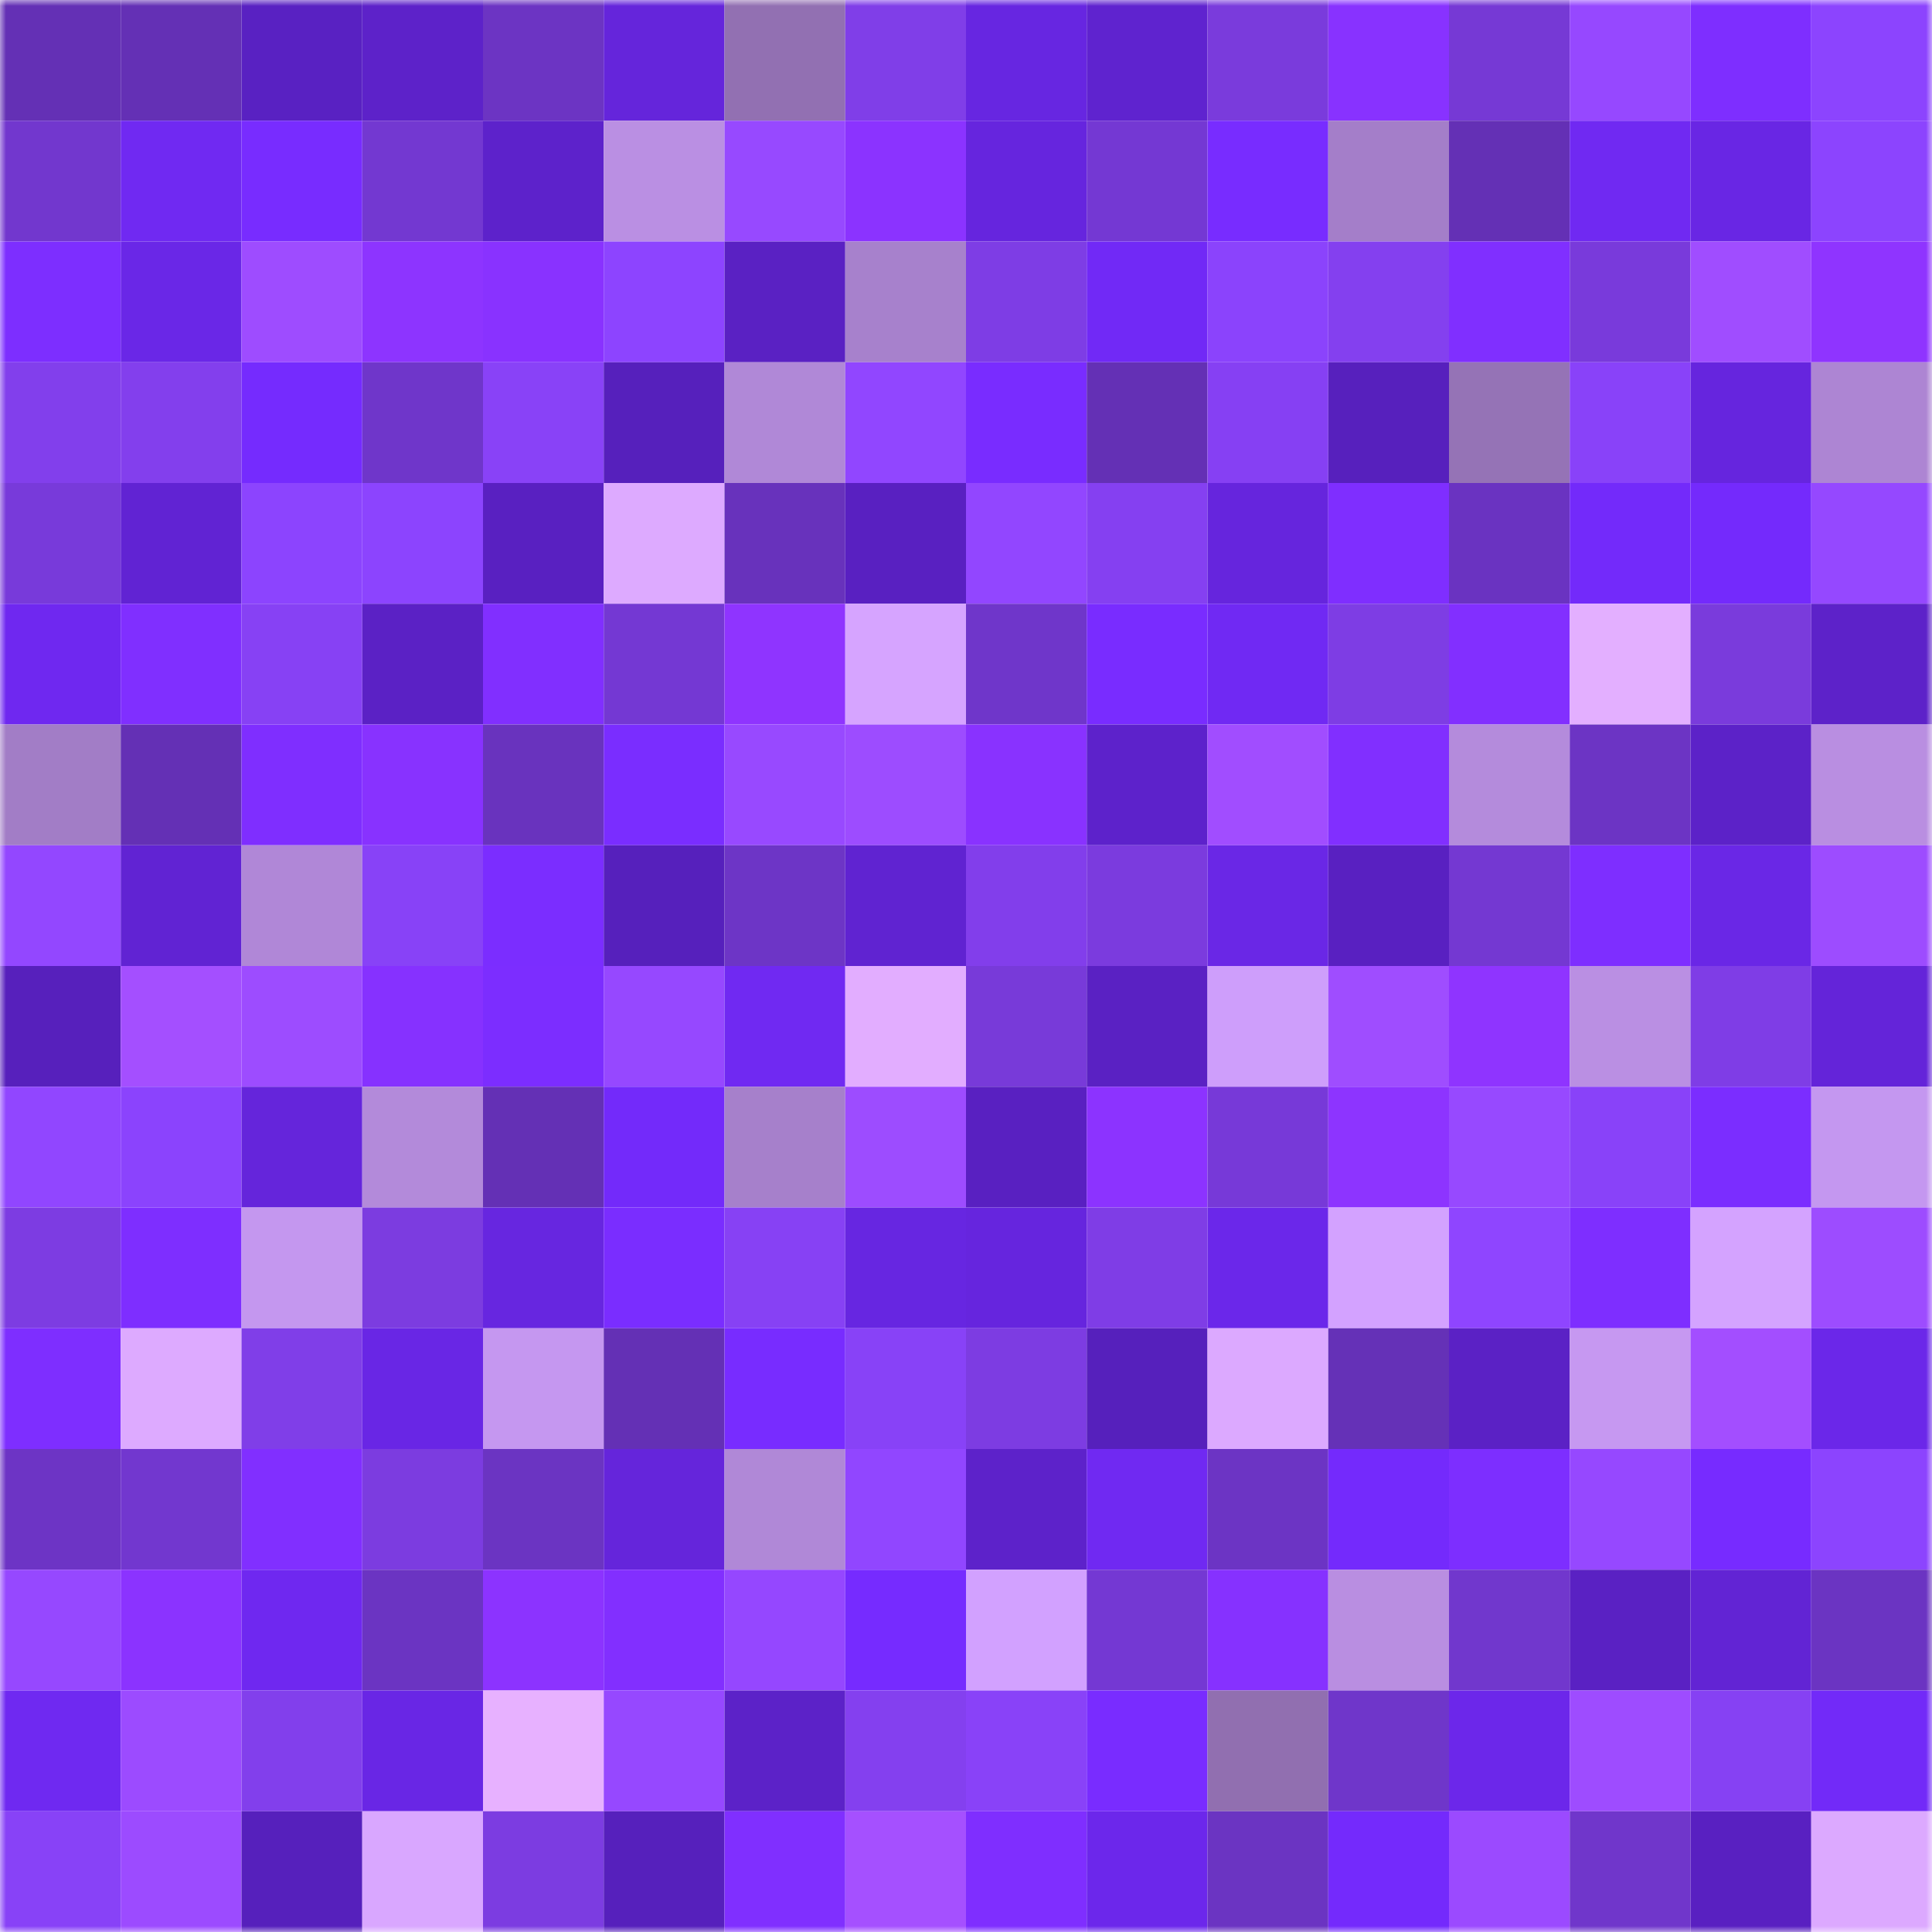 <svg viewBox="0 0 160 160" fill="none" role="img" xmlns="http://www.w3.org/2000/svg" width="240" height="240" name="linea%2Cnnk.linea.eth"><mask id="231194902" mask-type="alpha" maskUnits="userSpaceOnUse" x="0" y="0" width="160" height="160"><rect width="160" height="160" fill="#FFFFFF"></rect></mask><g mask="url(#231194902)"><rect x="0" y="0" width="10" height="10" fill="#6430b5"></rect><rect x="10" y="0" width="10" height="10" fill="#6430b5"></rect><rect x="20" y="0" width="10" height="10" fill="#5921c2"></rect><rect x="30" y="0" width="10" height="10" fill="#5d22c9"></rect><rect x="40" y="0" width="10" height="10" fill="#6c34c3"></rect><rect x="50" y="0" width="10" height="10" fill="#6525db"></rect><rect x="60" y="0" width="10" height="10" fill="#9270b2"></rect><rect x="70" y="0" width="10" height="10" fill="#803ee8"></rect><rect x="80" y="0" width="10" height="10" fill="#6726e1"></rect><rect x="90" y="0" width="10" height="10" fill="#5f23cf"></rect><rect x="100" y="0" width="10" height="10" fill="#7a3bdc"></rect><rect x="110" y="0" width="10" height="10" fill="#8832ff"></rect><rect x="120" y="0" width="10" height="10" fill="#7639d5"></rect><rect x="130" y="0" width="10" height="10" fill="#9648ff"></rect><rect x="140" y="0" width="10" height="10" fill="#7e2eff"></rect><rect x="150" y="0" width="10" height="10" fill="#8c44fe"></rect><rect x="0" y="10" width="10" height="10" fill="#7237ce"></rect><rect x="10" y="10" width="10" height="10" fill="#7029f2"></rect><rect x="20" y="10" width="10" height="10" fill="#782cff"></rect><rect x="30" y="10" width="10" height="10" fill="#7338d1"></rect><rect x="40" y="10" width="10" height="10" fill="#5d22cb"></rect><rect x="50" y="10" width="10" height="10" fill="#ba8fe3"></rect><rect x="60" y="10" width="10" height="10" fill="#9749ff"></rect><rect x="70" y="10" width="10" height="10" fill="#8b33ff"></rect><rect x="80" y="10" width="10" height="10" fill="#6625de"></rect><rect x="90" y="10" width="10" height="10" fill="#7438d3"></rect><rect x="100" y="10" width="10" height="10" fill="#782cff"></rect><rect x="110" y="10" width="10" height="10" fill="#a47ec9"></rect><rect x="120" y="10" width="10" height="10" fill="#6430b5"></rect><rect x="130" y="10" width="10" height="10" fill="#7029f2"></rect><rect x="140" y="10" width="10" height="10" fill="#6926e4"></rect><rect x="150" y="10" width="10" height="10" fill="#8c44fe"></rect><rect x="0" y="20" width="10" height="10" fill="#7d2eff"></rect><rect x="10" y="20" width="10" height="10" fill="#6a27e7"></rect><rect x="20" y="20" width="10" height="10" fill="#9e4cff"></rect><rect x="30" y="20" width="10" height="10" fill="#8d34ff"></rect><rect x="40" y="20" width="10" height="10" fill="#8932ff"></rect><rect x="50" y="20" width="10" height="10" fill="#8d44ff"></rect><rect x="60" y="20" width="10" height="10" fill="#5a21c3"></rect><rect x="70" y="20" width="10" height="10" fill="#a781cc"></rect><rect x="80" y="20" width="10" height="10" fill="#7e3de5"></rect><rect x="90" y="20" width="10" height="10" fill="#7129f6"></rect><rect x="100" y="20" width="10" height="10" fill="#8b43fc"></rect><rect x="110" y="20" width="10" height="10" fill="#8440ef"></rect><rect x="120" y="20" width="10" height="10" fill="#802fff"></rect><rect x="130" y="20" width="10" height="10" fill="#793adb"></rect><rect x="140" y="20" width="10" height="10" fill="#a04dff"></rect><rect x="150" y="20" width="10" height="10" fill="#8f34ff"></rect><rect x="0" y="30" width="10" height="10" fill="#823fec"></rect><rect x="10" y="30" width="10" height="10" fill="#833fed"></rect><rect x="20" y="30" width="10" height="10" fill="#752bfe"></rect><rect x="30" y="30" width="10" height="10" fill="#6f36ca"></rect><rect x="40" y="30" width="10" height="10" fill="#8942f7"></rect><rect x="50" y="30" width="10" height="10" fill="#5620bc"></rect><rect x="60" y="30" width="10" height="10" fill="#b088d7"></rect><rect x="70" y="30" width="10" height="10" fill="#9146ff"></rect><rect x="80" y="30" width="10" height="10" fill="#792cff"></rect><rect x="90" y="30" width="10" height="10" fill="#6430b5"></rect><rect x="100" y="30" width="10" height="10" fill="#8640f3"></rect><rect x="110" y="30" width="10" height="10" fill="#5720bd"></rect><rect x="120" y="30" width="10" height="10" fill="#9573b6"></rect><rect x="130" y="30" width="10" height="10" fill="#8942f9"></rect><rect x="140" y="30" width="10" height="10" fill="#6625de"></rect><rect x="150" y="30" width="10" height="10" fill="#ad85d3"></rect><rect x="0" y="40" width="10" height="10" fill="#783ada"></rect><rect x="10" y="40" width="10" height="10" fill="#6123d3"></rect><rect x="20" y="40" width="10" height="10" fill="#8c44fe"></rect><rect x="30" y="40" width="10" height="10" fill="#8c44fe"></rect><rect x="40" y="40" width="10" height="10" fill="#5920c1"></rect><rect x="50" y="40" width="10" height="10" fill="#ddaaff"></rect><rect x="60" y="40" width="10" height="10" fill="#6832bc"></rect><rect x="70" y="40" width="10" height="10" fill="#5920c1"></rect><rect x="80" y="40" width="10" height="10" fill="#9246ff"></rect><rect x="90" y="40" width="10" height="10" fill="#8540f1"></rect><rect x="100" y="40" width="10" height="10" fill="#6625dd"></rect><rect x="110" y="40" width="10" height="10" fill="#7f2eff"></rect><rect x="120" y="40" width="10" height="10" fill="#6a33c1"></rect><rect x="130" y="40" width="10" height="10" fill="#732afa"></rect><rect x="140" y="40" width="10" height="10" fill="#742afc"></rect><rect x="150" y="40" width="10" height="10" fill="#9548ff"></rect><rect x="0" y="50" width="10" height="10" fill="#6f28f0"></rect><rect x="10" y="50" width="10" height="10" fill="#802fff"></rect><rect x="20" y="50" width="10" height="10" fill="#8741f4"></rect><rect x="30" y="50" width="10" height="10" fill="#5b21c5"></rect><rect x="40" y="50" width="10" height="10" fill="#812fff"></rect><rect x="50" y="50" width="10" height="10" fill="#7438d3"></rect><rect x="60" y="50" width="10" height="10" fill="#8f34ff"></rect><rect x="70" y="50" width="10" height="10" fill="#d6a4ff"></rect><rect x="80" y="50" width="10" height="10" fill="#6f36ca"></rect><rect x="90" y="50" width="10" height="10" fill="#792cff"></rect><rect x="100" y="50" width="10" height="10" fill="#7029f3"></rect><rect x="110" y="50" width="10" height="10" fill="#7e3de4"></rect><rect x="120" y="50" width="10" height="10" fill="#822fff"></rect><rect x="130" y="50" width="10" height="10" fill="#e3afff"></rect><rect x="140" y="50" width="10" height="10" fill="#7a3bdc"></rect><rect x="150" y="50" width="10" height="10" fill="#5d22c9"></rect><rect x="0" y="60" width="10" height="10" fill="#a27dc6"></rect><rect x="10" y="60" width="10" height="10" fill="#6430b5"></rect><rect x="20" y="60" width="10" height="10" fill="#7f2eff"></rect><rect x="30" y="60" width="10" height="10" fill="#8832ff"></rect><rect x="40" y="60" width="10" height="10" fill="#6933be"></rect><rect x="50" y="60" width="10" height="10" fill="#7a2dff"></rect><rect x="60" y="60" width="10" height="10" fill="#9849ff"></rect><rect x="70" y="60" width="10" height="10" fill="#9d4cff"></rect><rect x="80" y="60" width="10" height="10" fill="#8932ff"></rect><rect x="90" y="60" width="10" height="10" fill="#5d22cb"></rect><rect x="100" y="60" width="10" height="10" fill="#a14dff"></rect><rect x="110" y="60" width="10" height="10" fill="#812fff"></rect><rect x="120" y="60" width="10" height="10" fill="#b48bdc"></rect><rect x="130" y="60" width="10" height="10" fill="#6c34c4"></rect><rect x="140" y="60" width="10" height="10" fill="#5c22c8"></rect><rect x="150" y="60" width="10" height="10" fill="#b98ee1"></rect><rect x="0" y="70" width="10" height="10" fill="#9347ff"></rect><rect x="10" y="70" width="10" height="10" fill="#6123d3"></rect><rect x="20" y="70" width="10" height="10" fill="#b087d7"></rect><rect x="30" y="70" width="10" height="10" fill="#8842f7"></rect><rect x="40" y="70" width="10" height="10" fill="#7b2dff"></rect><rect x="50" y="70" width="10" height="10" fill="#5620bc"></rect><rect x="60" y="70" width="10" height="10" fill="#6d35c6"></rect><rect x="70" y="70" width="10" height="10" fill="#6023d1"></rect><rect x="80" y="70" width="10" height="10" fill="#823eeb"></rect><rect x="90" y="70" width="10" height="10" fill="#7b3bde"></rect><rect x="100" y="70" width="10" height="10" fill="#6a27e6"></rect><rect x="110" y="70" width="10" height="10" fill="#5920c1"></rect><rect x="120" y="70" width="10" height="10" fill="#7438d2"></rect><rect x="130" y="70" width="10" height="10" fill="#7e2eff"></rect><rect x="140" y="70" width="10" height="10" fill="#6a27e6"></rect><rect x="150" y="70" width="10" height="10" fill="#9d4cff"></rect><rect x="0" y="80" width="10" height="10" fill="#5720bc"></rect><rect x="10" y="80" width="10" height="10" fill="#a44fff"></rect><rect x="20" y="80" width="10" height="10" fill="#9d4cff"></rect><rect x="30" y="80" width="10" height="10" fill="#8631ff"></rect><rect x="40" y="80" width="10" height="10" fill="#7c2dff"></rect><rect x="50" y="80" width="10" height="10" fill="#9648ff"></rect><rect x="60" y="80" width="10" height="10" fill="#7029f2"></rect><rect x="70" y="80" width="10" height="10" fill="#e2adff"></rect><rect x="80" y="80" width="10" height="10" fill="#783ad9"></rect><rect x="90" y="80" width="10" height="10" fill="#5a21c3"></rect><rect x="100" y="80" width="10" height="10" fill="#ce9efb"></rect><rect x="110" y="80" width="10" height="10" fill="#9f4dff"></rect><rect x="120" y="80" width="10" height="10" fill="#8f34ff"></rect><rect x="130" y="80" width="10" height="10" fill="#ba8fe3"></rect><rect x="140" y="80" width="10" height="10" fill="#7f3de6"></rect><rect x="150" y="80" width="10" height="10" fill="#6424d9"></rect><rect x="0" y="90" width="10" height="10" fill="#9146ff"></rect><rect x="10" y="90" width="10" height="10" fill="#8b43fd"></rect><rect x="20" y="90" width="10" height="10" fill="#6525db"></rect><rect x="30" y="90" width="10" height="10" fill="#b38ada"></rect><rect x="40" y="90" width="10" height="10" fill="#6430b5"></rect><rect x="50" y="90" width="10" height="10" fill="#732afa"></rect><rect x="60" y="90" width="10" height="10" fill="#a680cb"></rect><rect x="70" y="90" width="10" height="10" fill="#9d4cff"></rect><rect x="80" y="90" width="10" height="10" fill="#5920c1"></rect><rect x="90" y="90" width="10" height="10" fill="#8c33ff"></rect><rect x="100" y="90" width="10" height="10" fill="#7739d8"></rect><rect x="110" y="90" width="10" height="10" fill="#8d34ff"></rect><rect x="120" y="90" width="10" height="10" fill="#9749ff"></rect><rect x="130" y="90" width="10" height="10" fill="#8942f9"></rect><rect x="140" y="90" width="10" height="10" fill="#7b2dff"></rect><rect x="150" y="90" width="10" height="10" fill="#c497f0"></rect><rect x="0" y="100" width="10" height="10" fill="#7d3ce2"></rect><rect x="10" y="100" width="10" height="10" fill="#7e2eff"></rect><rect x="20" y="100" width="10" height="10" fill="#c497ef"></rect><rect x="30" y="100" width="10" height="10" fill="#7c3ce0"></rect><rect x="40" y="100" width="10" height="10" fill="#6726e0"></rect><rect x="50" y="100" width="10" height="10" fill="#7a2dff"></rect><rect x="60" y="100" width="10" height="10" fill="#8741f4"></rect><rect x="70" y="100" width="10" height="10" fill="#6726e1"></rect><rect x="80" y="100" width="10" height="10" fill="#6625de"></rect><rect x="90" y="100" width="10" height="10" fill="#7f3de6"></rect><rect x="100" y="100" width="10" height="10" fill="#6b27ea"></rect><rect x="110" y="100" width="10" height="10" fill="#d3a2ff"></rect><rect x="120" y="100" width="10" height="10" fill="#8f45ff"></rect><rect x="130" y="100" width="10" height="10" fill="#7e2eff"></rect><rect x="140" y="100" width="10" height="10" fill="#d4a3ff"></rect><rect x="150" y="100" width="10" height="10" fill="#9d4cff"></rect><rect x="0" y="110" width="10" height="10" fill="#7e2eff"></rect><rect x="10" y="110" width="10" height="10" fill="#ddaaff"></rect><rect x="20" y="110" width="10" height="10" fill="#803ee8"></rect><rect x="30" y="110" width="10" height="10" fill="#6926e5"></rect><rect x="40" y="110" width="10" height="10" fill="#c597f0"></rect><rect x="50" y="110" width="10" height="10" fill="#6430b5"></rect><rect x="60" y="110" width="10" height="10" fill="#782cff"></rect><rect x="70" y="110" width="10" height="10" fill="#8842f7"></rect><rect x="80" y="110" width="10" height="10" fill="#7d3ce2"></rect><rect x="90" y="110" width="10" height="10" fill="#5620bc"></rect><rect x="100" y="110" width="10" height="10" fill="#dca9ff"></rect><rect x="110" y="110" width="10" height="10" fill="#6531b7"></rect><rect x="120" y="110" width="10" height="10" fill="#5b21c5"></rect><rect x="130" y="110" width="10" height="10" fill="#c698f1"></rect><rect x="140" y="110" width="10" height="10" fill="#a34eff"></rect><rect x="150" y="110" width="10" height="10" fill="#6b27e9"></rect><rect x="0" y="120" width="10" height="10" fill="#6d34c5"></rect><rect x="10" y="120" width="10" height="10" fill="#7237cf"></rect><rect x="20" y="120" width="10" height="10" fill="#812fff"></rect><rect x="30" y="120" width="10" height="10" fill="#7c3ce0"></rect><rect x="40" y="120" width="10" height="10" fill="#6b34c2"></rect><rect x="50" y="120" width="10" height="10" fill="#6525db"></rect><rect x="60" y="120" width="10" height="10" fill="#b088d7"></rect><rect x="70" y="120" width="10" height="10" fill="#9146ff"></rect><rect x="80" y="120" width="10" height="10" fill="#5d22ca"></rect><rect x="90" y="120" width="10" height="10" fill="#7029f2"></rect><rect x="100" y="120" width="10" height="10" fill="#6c34c4"></rect><rect x="110" y="120" width="10" height="10" fill="#742afc"></rect><rect x="120" y="120" width="10" height="10" fill="#7d2eff"></rect><rect x="130" y="120" width="10" height="10" fill="#9648ff"></rect><rect x="140" y="120" width="10" height="10" fill="#772bff"></rect><rect x="150" y="120" width="10" height="10" fill="#8c44fe"></rect><rect x="0" y="130" width="10" height="10" fill="#9648ff"></rect><rect x="10" y="130" width="10" height="10" fill="#8b33ff"></rect><rect x="20" y="130" width="10" height="10" fill="#6f28f0"></rect><rect x="30" y="130" width="10" height="10" fill="#6b34c2"></rect><rect x="40" y="130" width="10" height="10" fill="#8c33ff"></rect><rect x="50" y="130" width="10" height="10" fill="#822fff"></rect><rect x="60" y="130" width="10" height="10" fill="#9547ff"></rect><rect x="70" y="130" width="10" height="10" fill="#762bff"></rect><rect x="80" y="130" width="10" height="10" fill="#d2a1ff"></rect><rect x="90" y="130" width="10" height="10" fill="#7438d3"></rect><rect x="100" y="130" width="10" height="10" fill="#8631ff"></rect><rect x="110" y="130" width="10" height="10" fill="#b98ee1"></rect><rect x="120" y="130" width="10" height="10" fill="#7137cd"></rect><rect x="130" y="130" width="10" height="10" fill="#5a21c3"></rect><rect x="140" y="130" width="10" height="10" fill="#6224d4"></rect><rect x="150" y="130" width="10" height="10" fill="#6b34c2"></rect><rect x="0" y="140" width="10" height="10" fill="#6f29f1"></rect><rect x="10" y="140" width="10" height="10" fill="#9c4bff"></rect><rect x="20" y="140" width="10" height="10" fill="#823fec"></rect><rect x="30" y="140" width="10" height="10" fill="#6926e5"></rect><rect x="40" y="140" width="10" height="10" fill="#e7b1ff"></rect><rect x="50" y="140" width="10" height="10" fill="#9648ff"></rect><rect x="60" y="140" width="10" height="10" fill="#5c22c8"></rect><rect x="70" y="140" width="10" height="10" fill="#8440ef"></rect><rect x="80" y="140" width="10" height="10" fill="#8942f8"></rect><rect x="90" y="140" width="10" height="10" fill="#792cff"></rect><rect x="100" y="140" width="10" height="10" fill="#916fb0"></rect><rect x="110" y="140" width="10" height="10" fill="#6f36ca"></rect><rect x="120" y="140" width="10" height="10" fill="#6c27ea"></rect><rect x="130" y="140" width="10" height="10" fill="#9e4cff"></rect><rect x="140" y="140" width="10" height="10" fill="#8641f3"></rect><rect x="150" y="140" width="10" height="10" fill="#722af8"></rect><rect x="0" y="150" width="10" height="10" fill="#8842f7"></rect><rect x="10" y="150" width="10" height="10" fill="#9c4bff"></rect><rect x="20" y="150" width="10" height="10" fill="#5620bc"></rect><rect x="30" y="150" width="10" height="10" fill="#d9a7ff"></rect><rect x="40" y="150" width="10" height="10" fill="#7c3ce1"></rect><rect x="50" y="150" width="10" height="10" fill="#5620bc"></rect><rect x="60" y="150" width="10" height="10" fill="#802fff"></rect><rect x="70" y="150" width="10" height="10" fill="#a550ff"></rect><rect x="80" y="150" width="10" height="10" fill="#7f2eff"></rect><rect x="90" y="150" width="10" height="10" fill="#6c27eb"></rect><rect x="100" y="150" width="10" height="10" fill="#6b34c2"></rect><rect x="110" y="150" width="10" height="10" fill="#742afc"></rect><rect x="120" y="150" width="10" height="10" fill="#9b4aff"></rect><rect x="130" y="150" width="10" height="10" fill="#7036cb"></rect><rect x="140" y="150" width="10" height="10" fill="#5920c1"></rect><rect x="150" y="150" width="10" height="10" fill="#dca9ff"></rect></g></svg>
